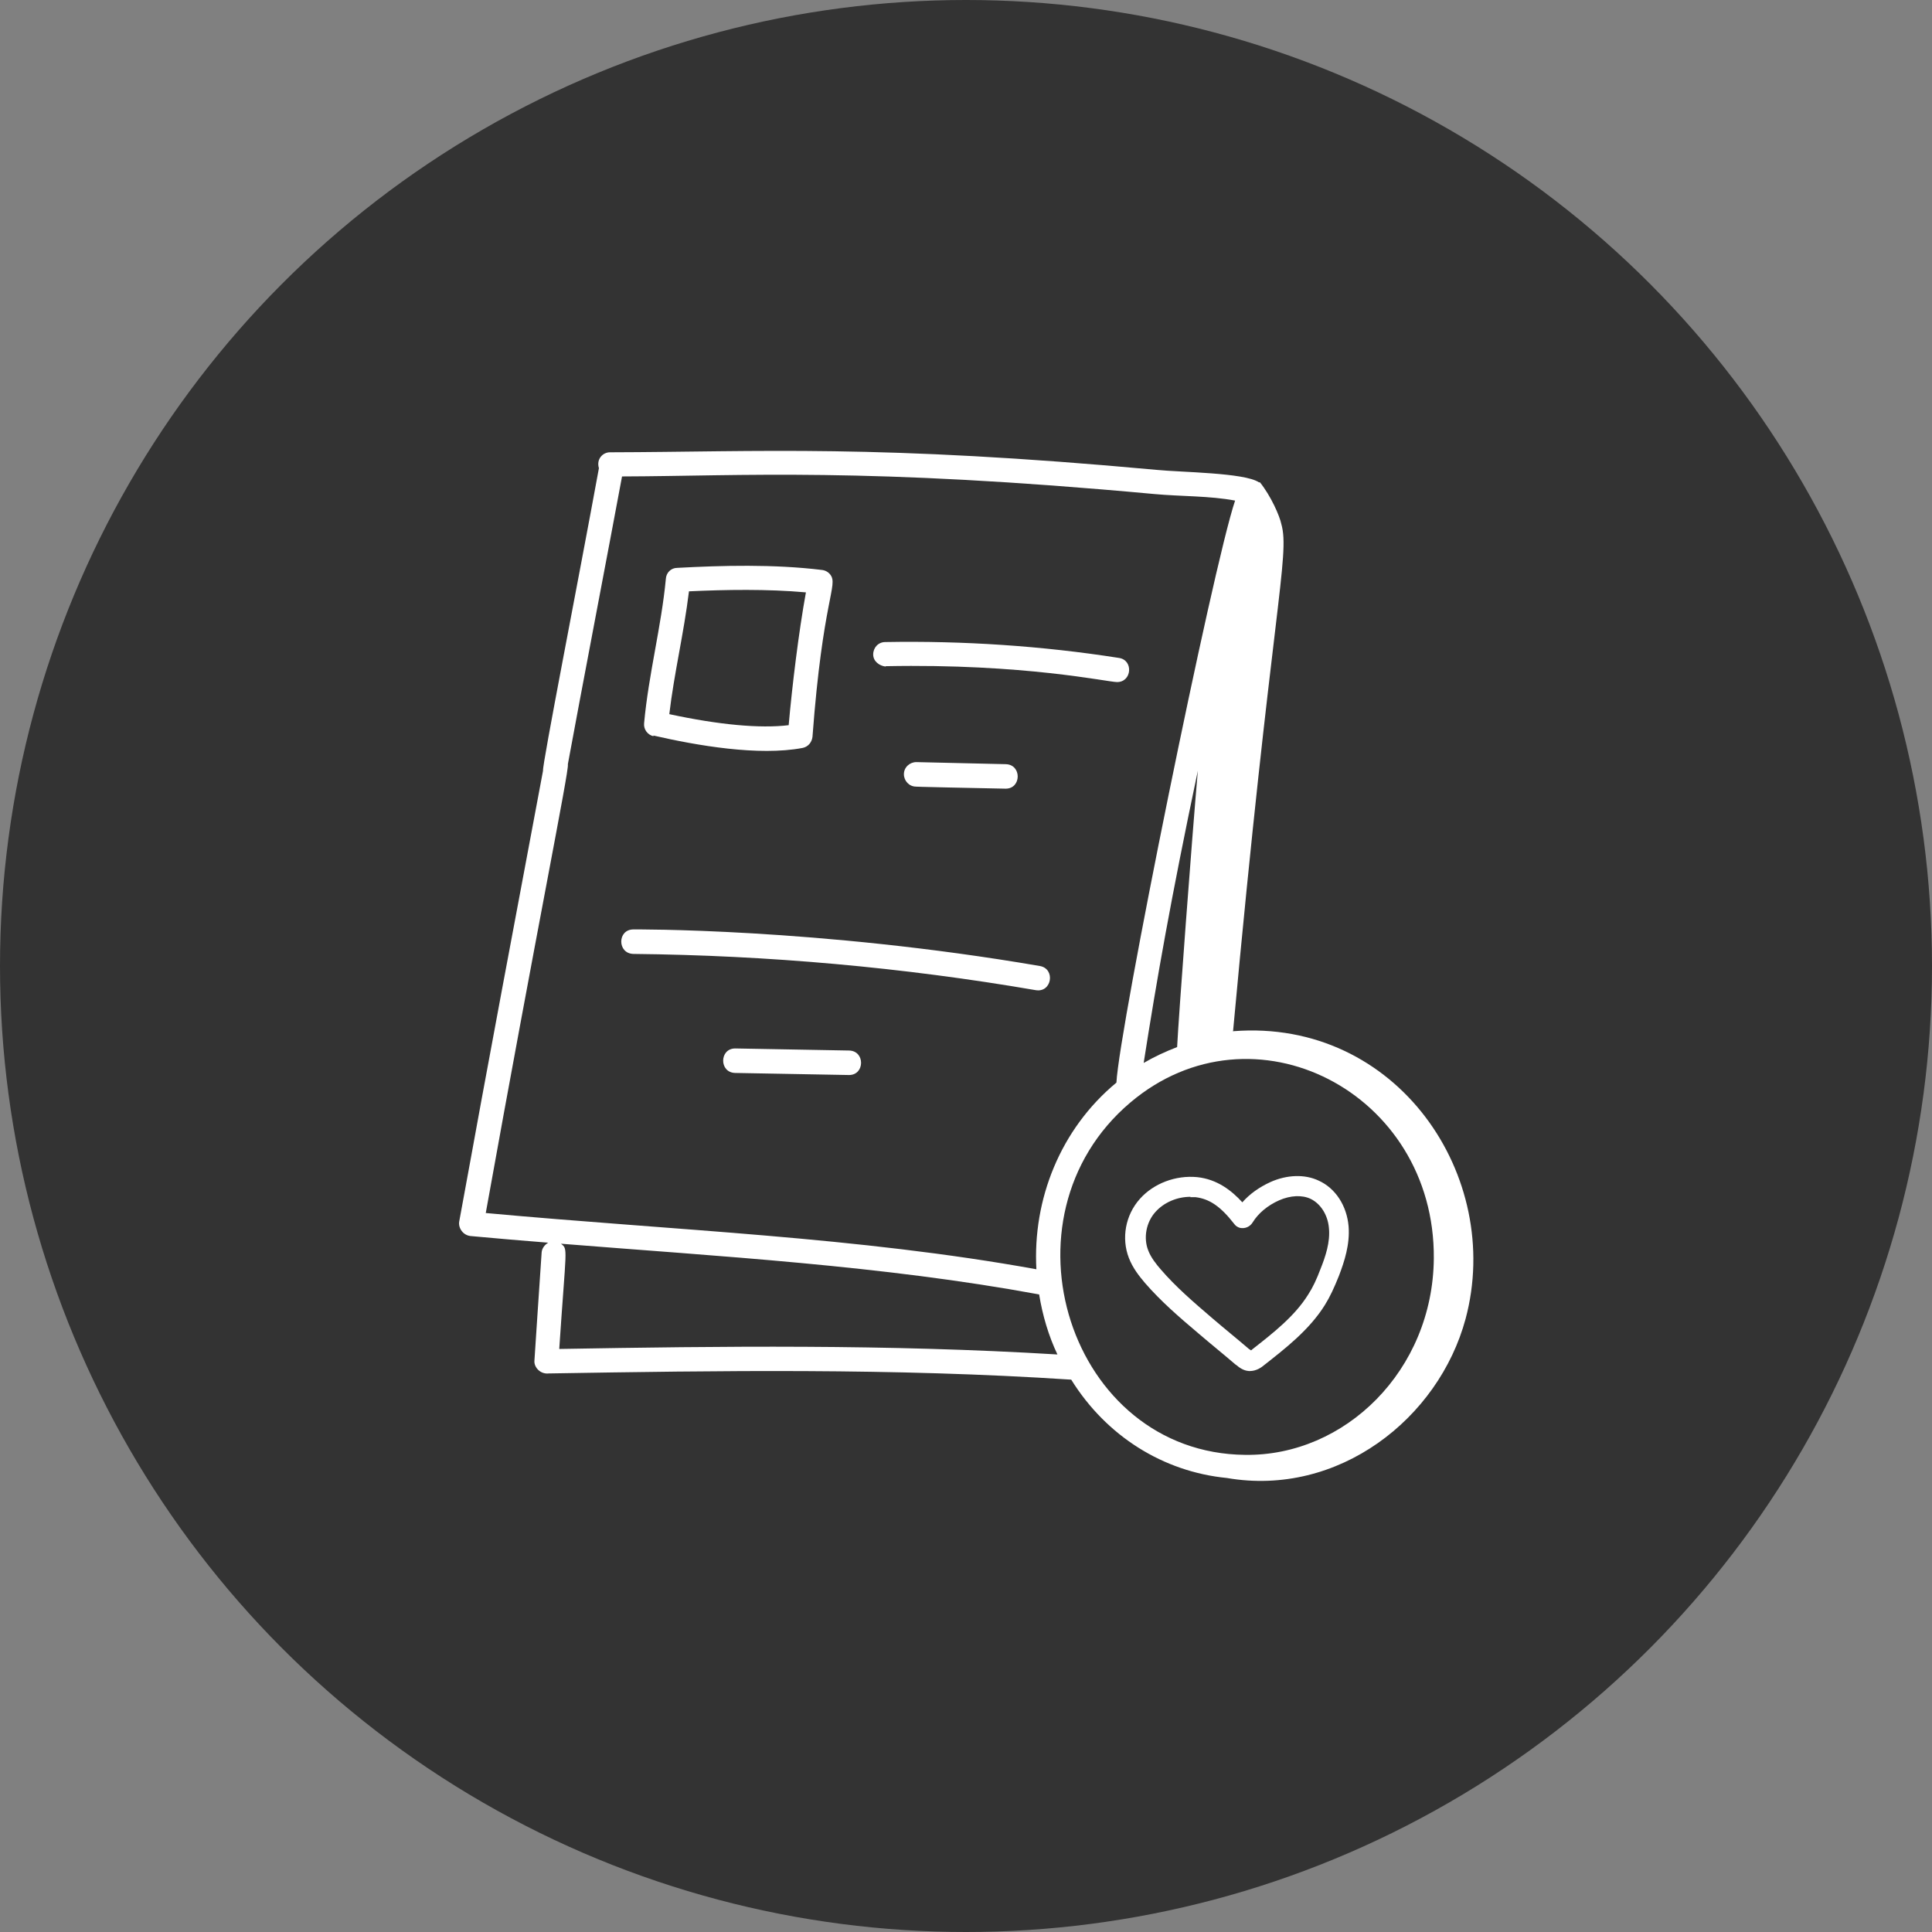 <?xml version="1.0" encoding="UTF-8"?>
<svg id="Livello_2" data-name="Livello 2" xmlns="http://www.w3.org/2000/svg" viewBox="0 0 56 56">
  <rect x="0" y="0" width="56" height="56" fill="#808080" stroke="none"/>
  <defs>
    <style>
      .cls-1 {
        fill: #333;
      }

      .cls-1, .cls-2 {
        stroke-width: 0px;
      }

      .cls-2 {
        fill: #fff;
      }
    </style>
  </defs>
  <g id="Artwork">
    <circle class="cls-1" cx="28" cy="28" r="28"/>
    <g>
      <g id="_145" data-name="145">
        <path class="cls-2" d="M35.74,29.9c1.12-12.21,1.66-13.8,1.4-14.71-.05-.24-.3-.81-.62-1.21-.01,0-.02,0-.03,0-.41-.28-2.26-.29-2.96-.36-8.14-.75-11.52-.52-15.85-.51-.21,0-.4.2-.32.46-.6,3.28-1.65,8.62-1.62,8.77-2.13,11.33-1.82,9.78-2.43,13.07-.03.18.11.41.36.42.74.07,1.48.13,2.22.19-.1.06-.18.16-.19.28-.04.61-.21,3.1-.21,3.15-.01.18.17.39.42.36,4.89-.08,9.96-.16,15.14.18,1.02,1.64,2.67,2.67,4.51,2.85,3.23.56,6.14-1.72,6.92-4.61,1.11-4.13-1.98-8.71-6.73-8.34ZM32.76,31.96c3.55-3.01,8.84-.31,8.8,4.52-.03,3.24-2.57,5.73-5.47,5.69-5.09-.05-7.27-6.87-3.33-10.21ZM34.12,30.35c-.34.13-.66.28-.97.46.38-2.42.78-4.72,1.57-8.47-.17,1.95-.56,7.17-.6,8ZM16.46,22.15c.32-1.75,1.25-6.61,1.57-8.34,3.48-.01,6.98-.27,15.43.51.75.07,1.61.05,2.34.19-.65,1.92-3.36,15.29-3.44,16.87-1.63,1.35-2.43,3.39-2.32,5.41-5.19-.94-10.41-1.12-15.96-1.63,1.48-8.23,2.42-12.84,2.38-13ZM16.21,39.1c.2-3,.26-2.88.05-3.05,4.61.37,9.31.63,13.86,1.47.1.61.27,1.19.53,1.74-4.94-.3-9.76-.24-14.43-.16Z"/>
        <path class="cls-2" d="M18.94,21.32c1.26.29,3.05.6,4.32.36.16-.03.27-.16.29-.32.3-4.01.75-4.39.52-4.7-.06-.08-.15-.13-.25-.14-1.39-.17-2.9-.13-4.19-.06-.18,0-.32.14-.33.32-.13,1.38-.5,2.76-.63,4.18-.02.18.1.34.27.38ZM19.97,17.14c1.07-.05,2.27-.07,3.39.03-.21,1.15-.4,2.72-.5,3.85-.83.1-2.02-.01-3.46-.32.14-1.19.42-2.33.57-3.56Z"/>
        <path class="cls-2" d="M25.67,19.31c4.02-.08,6.43.46,6.71.46.43,0,.48-.64.05-.7-2.23-.35-4.52-.5-6.77-.46-.2,0-.35.16-.35.36s.18.33.36.35Z"/>
        <path class="cls-2" d="M26.56,22.09c-.19,0-.36.15-.36.35,0,.19.15.36.35.36.05,0-.43,0,2.6.06.46,0,.47-.7,0-.71l-2.59-.06Z"/>
        <path class="cls-2" d="M18.36,27.65c3.9.04,7.82.39,11.66,1.05.47.08.58-.62.12-.7-6.47-1.11-11.83-1.06-11.78-1.06-.47,0-.47.7,0,.71Z"/>
        <path class="cls-2" d="M24.61,30.45s-3.23-.06-3.3-.06c-.46,0-.47.7,0,.71.05,0,3.23.06,3.3.06.46,0,.47-.7,0-.71Z"/>
      </g>
      <path class="cls-2" d="M36.24,39.74s-.02,0-.04,0c-.17-.01-.3-.12-.36-.17l-.03-.02c-.35-.3-.71-.59-1.06-.89-.58-.49-1.1-.94-1.56-1.47-.17-.2-.36-.44-.47-.73-.22-.57-.1-1.24.32-1.71.4-.45,1.04-.69,1.66-.63h0c.58.06,1,.39,1.31.73.21-.24.49-.44.82-.59.47-.21.99-.23,1.39-.04.49.22.82.73.87,1.33.04.52-.12,1.01-.28,1.43-.14.35-.26.61-.41.85-.45.72-1.15,1.26-1.76,1.74-.07.06-.22.17-.41.17ZM34.51,34.69c-.39,0-.77.16-1.02.44-.27.3-.35.75-.21,1.11.08.21.23.4.37.56.43.5.93.93,1.49,1.41.35.3.71.59,1.06.89l.03.02s.02.01.03.02c.01,0,.03-.02.04-.03.6-.47,1.23-.96,1.62-1.59.13-.2.24-.43.36-.75.14-.35.28-.77.24-1.17-.03-.38-.24-.71-.53-.85-.25-.12-.59-.1-.91.04-.34.15-.61.38-.77.64-.08.13-.22.19-.37.16-.07-.02-.13-.06-.17-.12-.39-.5-.71-.72-1.12-.77h0s-.1,0-.15,0ZM36.24,35.11s0,0,0,0c0,0,0,0,0,0Z"/>
    </g>
  </g>
</svg>